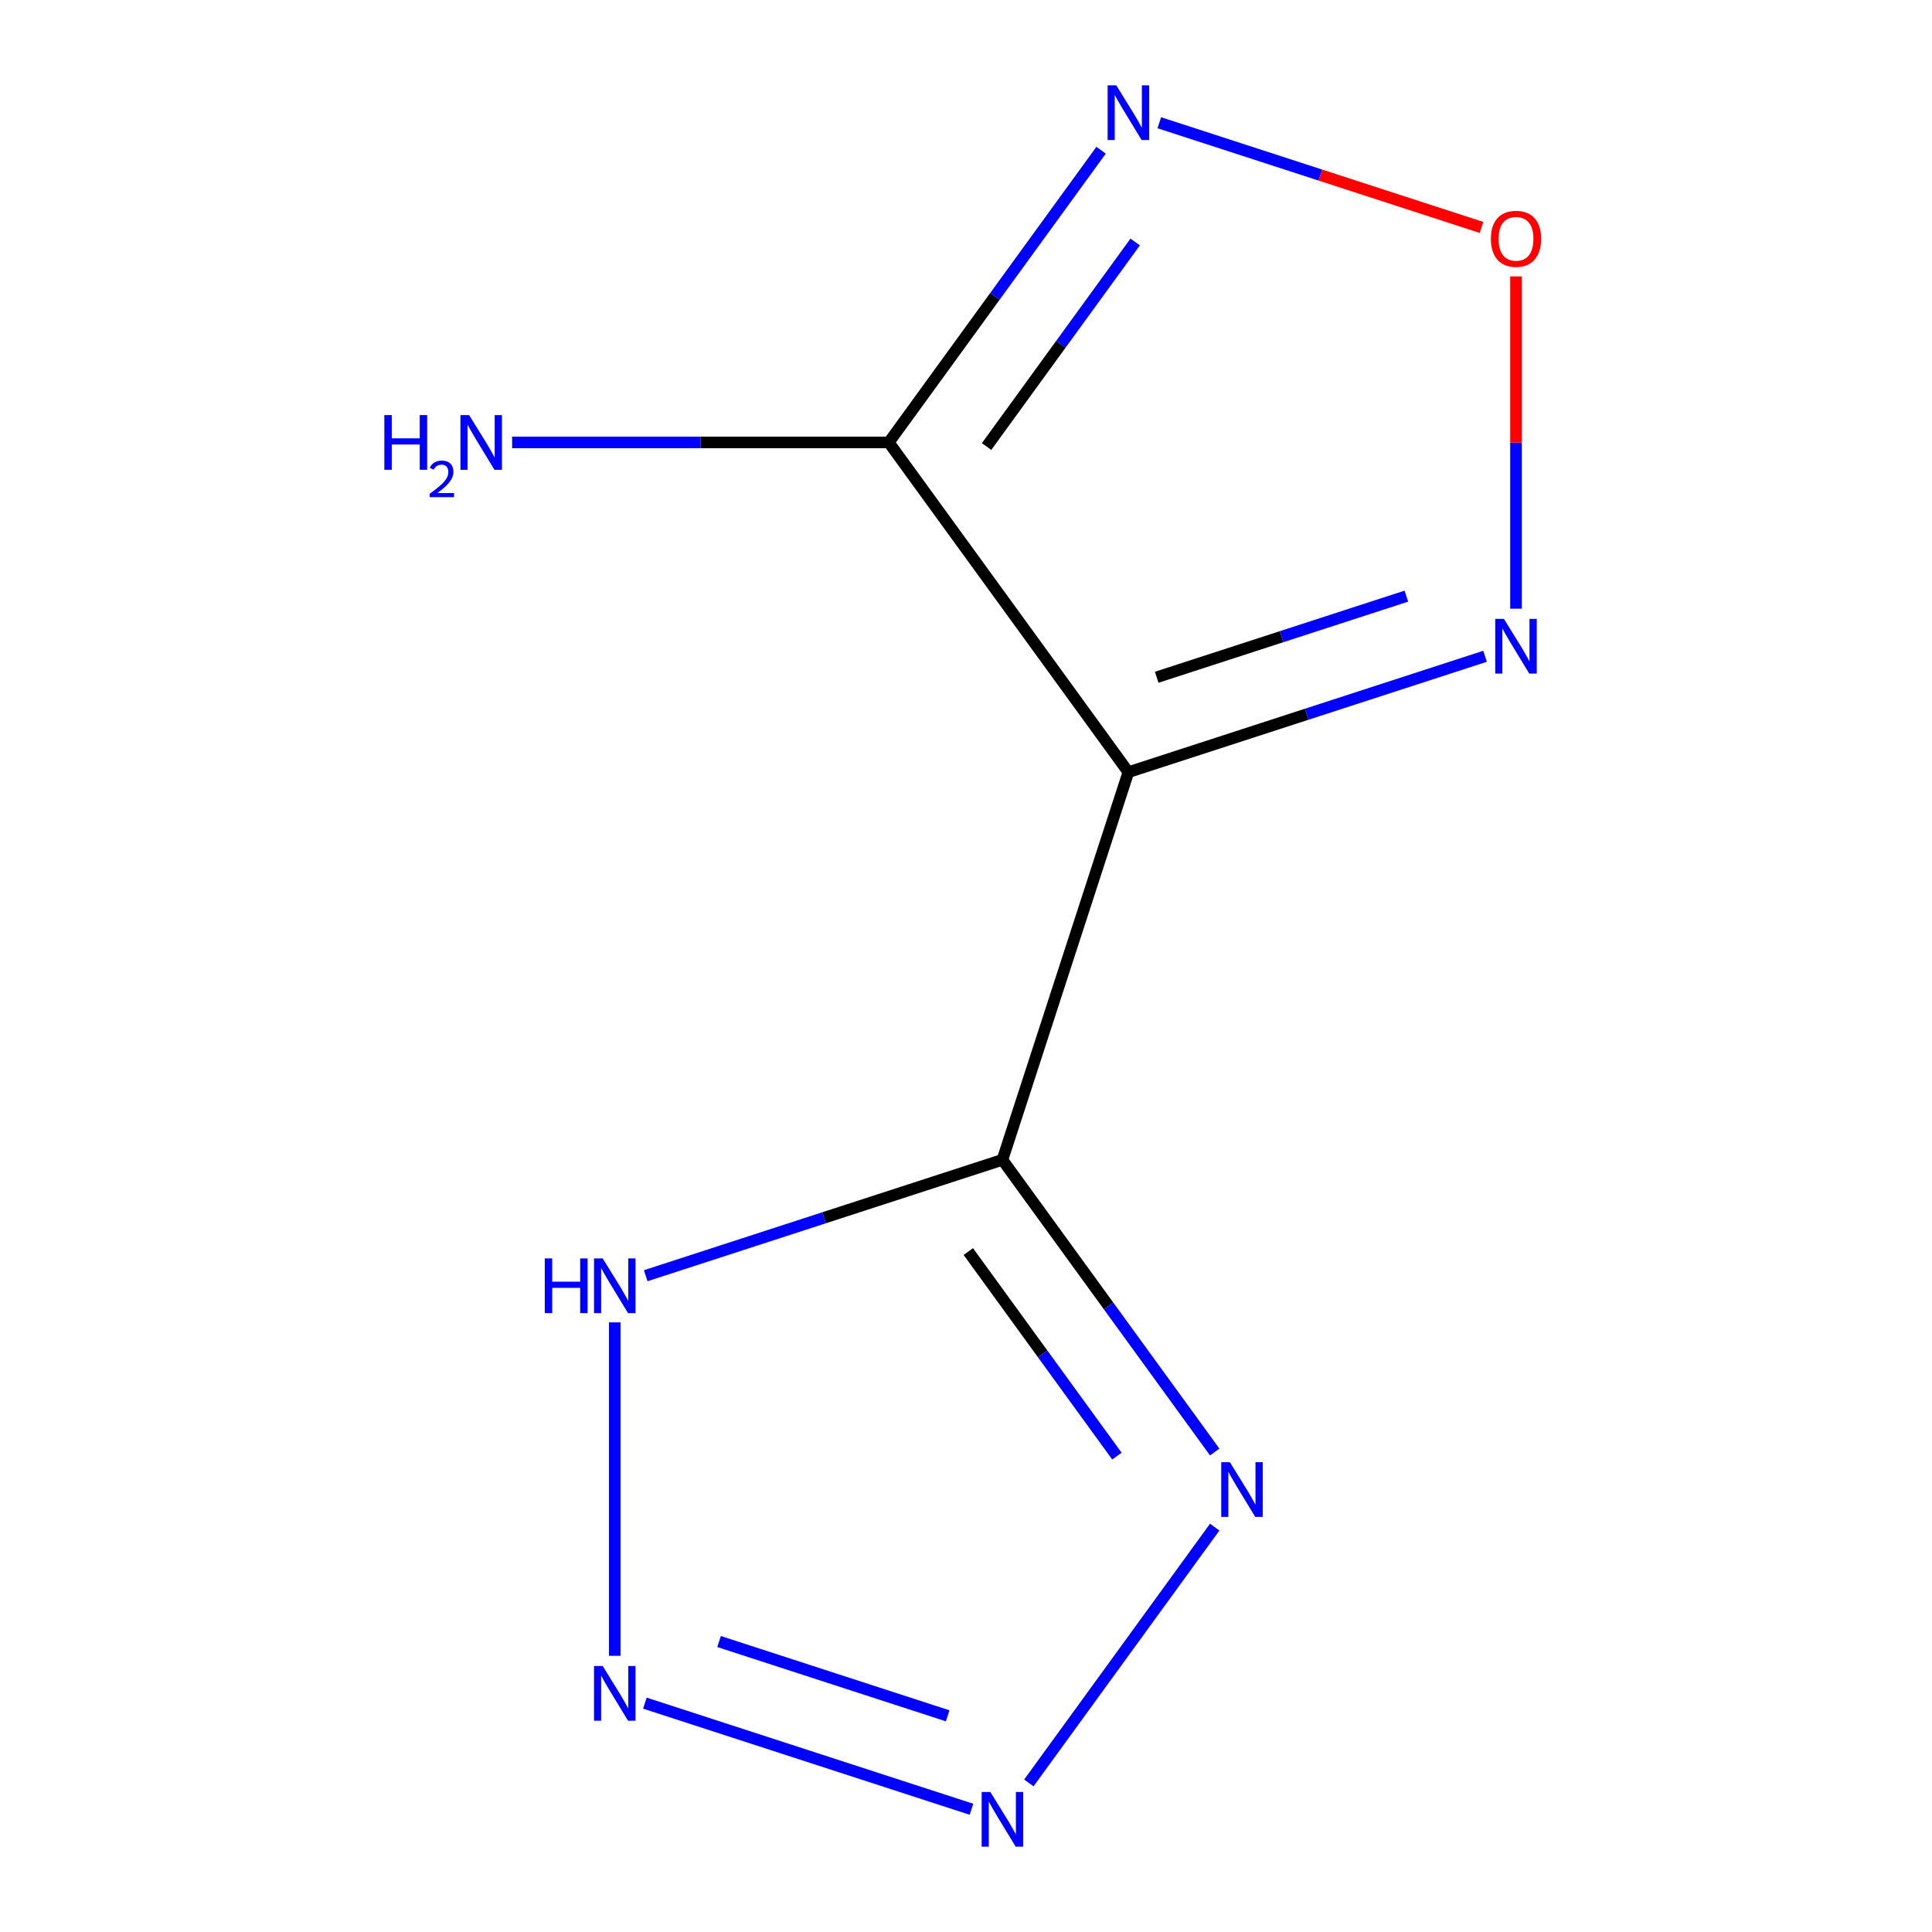 <?xml version='1.0' encoding='iso-8859-1'?>
<svg version='1.1' baseProfile='full'
              xmlns='http://www.w3.org/2000/svg'
                      xmlns:rdkit='http://www.rdkit.org/xml'
                      xmlns:xlink='http://www.w3.org/1999/xlink'
                  xml:space='preserve'
width='1000px' height='1000px' viewBox='0 0 1000 1000'>
<!-- END OF HEADER -->
<rect style='opacity:1.0;fill:#FFFFFF;stroke:none' width='1000' height='1000' x='0' y='0'> </rect>
<path class='bond-0' d='M 518.85,600.321 L 584.043,399.679' style='fill:none;fill-rule:evenodd;stroke:#000000;stroke-width:6px;stroke-linecap:butt;stroke-linejoin:miter;stroke-opacity:1' />
<path class='bond-1' d='M 518.85,600.321 L 573.792,675.942' style='fill:none;fill-rule:evenodd;stroke:#000000;stroke-width:6px;stroke-linecap:butt;stroke-linejoin:miter;stroke-opacity:1' />
<path class='bond-1' d='M 573.792,675.942 L 628.734,751.563' style='fill:none;fill-rule:evenodd;stroke:#0000FF;stroke-width:6px;stroke-linecap:butt;stroke-linejoin:miter;stroke-opacity:1' />
<path class='bond-1' d='M 501.197,647.808 L 539.657,700.743' style='fill:none;fill-rule:evenodd;stroke:#000000;stroke-width:6px;stroke-linecap:butt;stroke-linejoin:miter;stroke-opacity:1' />
<path class='bond-1' d='M 539.657,700.743 L 578.116,753.677' style='fill:none;fill-rule:evenodd;stroke:#0000FF;stroke-width:6px;stroke-linecap:butt;stroke-linejoin:miter;stroke-opacity:1' />
<path class='bond-6' d='M 518.85,600.321 L 426.536,630.315' style='fill:none;fill-rule:evenodd;stroke:#000000;stroke-width:6px;stroke-linecap:butt;stroke-linejoin:miter;stroke-opacity:1' />
<path class='bond-6' d='M 426.536,630.315 L 334.223,660.31' style='fill:none;fill-rule:evenodd;stroke:#0000FF;stroke-width:6px;stroke-linecap:butt;stroke-linejoin:miter;stroke-opacity:1' />
<path class='bond-2' d='M 584.043,399.679 L 460.039,229.003' style='fill:none;fill-rule:evenodd;stroke:#000000;stroke-width:6px;stroke-linecap:butt;stroke-linejoin:miter;stroke-opacity:1' />
<path class='bond-7' d='M 584.043,399.679 L 676.356,369.685' style='fill:none;fill-rule:evenodd;stroke:#000000;stroke-width:6px;stroke-linecap:butt;stroke-linejoin:miter;stroke-opacity:1' />
<path class='bond-7' d='M 676.356,369.685 L 768.67,339.69' style='fill:none;fill-rule:evenodd;stroke:#0000FF;stroke-width:6px;stroke-linecap:butt;stroke-linejoin:miter;stroke-opacity:1' />
<path class='bond-7' d='M 598.698,350.552 L 663.318,329.556' style='fill:none;fill-rule:evenodd;stroke:#000000;stroke-width:6px;stroke-linecap:butt;stroke-linejoin:miter;stroke-opacity:1' />
<path class='bond-7' d='M 663.318,329.556 L 727.938,308.56' style='fill:none;fill-rule:evenodd;stroke:#0000FF;stroke-width:6px;stroke-linecap:butt;stroke-linejoin:miter;stroke-opacity:1' />
<path class='bond-3' d='M 628.734,790.431 L 532.534,922.839' style='fill:none;fill-rule:evenodd;stroke:#0000FF;stroke-width:6px;stroke-linecap:butt;stroke-linejoin:miter;stroke-opacity:1' />
<path class='bond-5' d='M 460.039,229.003 L 514.981,153.382' style='fill:none;fill-rule:evenodd;stroke:#000000;stroke-width:6px;stroke-linecap:butt;stroke-linejoin:miter;stroke-opacity:1' />
<path class='bond-5' d='M 514.981,153.382 L 569.923,77.761' style='fill:none;fill-rule:evenodd;stroke:#0000FF;stroke-width:6px;stroke-linecap:butt;stroke-linejoin:miter;stroke-opacity:1' />
<path class='bond-5' d='M 510.657,231.117 L 549.116,178.183' style='fill:none;fill-rule:evenodd;stroke:#000000;stroke-width:6px;stroke-linecap:butt;stroke-linejoin:miter;stroke-opacity:1' />
<path class='bond-5' d='M 549.116,178.183 L 587.576,125.248' style='fill:none;fill-rule:evenodd;stroke:#0000FF;stroke-width:6px;stroke-linecap:butt;stroke-linejoin:miter;stroke-opacity:1' />
<path class='bond-9' d='M 460.039,229.003 L 362.563,229.003' style='fill:none;fill-rule:evenodd;stroke:#000000;stroke-width:6px;stroke-linecap:butt;stroke-linejoin:miter;stroke-opacity:1' />
<path class='bond-9' d='M 362.563,229.003 L 265.086,229.003' style='fill:none;fill-rule:evenodd;stroke:#0000FF;stroke-width:6px;stroke-linecap:butt;stroke-linejoin:miter;stroke-opacity:1' />
<path class='bond-10' d='M 502.836,936.47 L 333.802,881.547' style='fill:none;fill-rule:evenodd;stroke:#0000FF;stroke-width:6px;stroke-linecap:butt;stroke-linejoin:miter;stroke-opacity:1' />
<path class='bond-10' d='M 490.519,888.103 L 372.195,849.657' style='fill:none;fill-rule:evenodd;stroke:#0000FF;stroke-width:6px;stroke-linecap:butt;stroke-linejoin:miter;stroke-opacity:1' />
<path class='bond-4' d='M 318.208,857.046 L 318.208,684.462' style='fill:none;fill-rule:evenodd;stroke:#0000FF;stroke-width:6px;stroke-linecap:butt;stroke-linejoin:miter;stroke-opacity:1' />
<path class='bond-11' d='M 600.057,63.53 L 683.444,90.624' style='fill:none;fill-rule:evenodd;stroke:#0000FF;stroke-width:6px;stroke-linecap:butt;stroke-linejoin:miter;stroke-opacity:1' />
<path class='bond-11' d='M 683.444,90.624 L 766.831,117.719' style='fill:none;fill-rule:evenodd;stroke:#FF0000;stroke-width:6px;stroke-linecap:butt;stroke-linejoin:miter;stroke-opacity:1' />
<path class='bond-8' d='M 784.684,315.052 L 784.684,229.06' style='fill:none;fill-rule:evenodd;stroke:#0000FF;stroke-width:6px;stroke-linecap:butt;stroke-linejoin:miter;stroke-opacity:1' />
<path class='bond-8' d='M 784.684,229.06 L 784.684,143.068' style='fill:none;fill-rule:evenodd;stroke:#FF0000;stroke-width:6px;stroke-linecap:butt;stroke-linejoin:miter;stroke-opacity:1' />
<path  class='atom-2' d='M 636.594 756.837
L 645.874 771.837
Q 646.794 773.317, 648.274 775.997
Q 649.754 778.677, 649.834 778.837
L 649.834 756.837
L 653.594 756.837
L 653.594 785.157
L 649.714 785.157
L 639.754 768.757
Q 638.594 766.837, 637.354 764.637
Q 636.154 762.437, 635.794 761.757
L 635.794 785.157
L 632.114 785.157
L 632.114 756.837
L 636.594 756.837
' fill='#0000FF'/>
<path  class='atom-4' d='M 512.59 927.513
L 521.87 942.513
Q 522.79 943.993, 524.27 946.673
Q 525.75 949.353, 525.83 949.513
L 525.83 927.513
L 529.59 927.513
L 529.59 955.833
L 525.71 955.833
L 515.75 939.433
Q 514.59 937.513, 513.35 935.313
Q 512.15 933.113, 511.79 932.433
L 511.79 955.833
L 508.11 955.833
L 508.11 927.513
L 512.59 927.513
' fill='#0000FF'/>
<path  class='atom-5' d='M 311.948 862.321
L 321.228 877.321
Q 322.148 878.801, 323.628 881.481
Q 325.108 884.161, 325.188 884.321
L 325.188 862.321
L 328.948 862.321
L 328.948 890.641
L 325.068 890.641
L 315.108 874.241
Q 313.948 872.321, 312.708 870.121
Q 311.508 867.921, 311.148 867.241
L 311.148 890.641
L 307.468 890.641
L 307.468 862.321
L 311.948 862.321
' fill='#0000FF'/>
<path  class='atom-6' d='M 577.783 44.167
L 587.063 59.167
Q 587.983 60.647, 589.463 63.327
Q 590.943 66.007, 591.023 66.167
L 591.023 44.167
L 594.783 44.167
L 594.783 72.487
L 590.903 72.487
L 580.943 56.087
Q 579.783 54.167, 578.543 51.967
Q 577.343 49.767, 576.983 49.087
L 576.983 72.487
L 573.303 72.487
L 573.303 44.167
L 577.783 44.167
' fill='#0000FF'/>
<path  class='atom-7' d='M 281.988 651.353
L 285.828 651.353
L 285.828 663.393
L 300.308 663.393
L 300.308 651.353
L 304.148 651.353
L 304.148 679.673
L 300.308 679.673
L 300.308 666.593
L 285.828 666.593
L 285.828 679.673
L 281.988 679.673
L 281.988 651.353
' fill='#0000FF'/>
<path  class='atom-7' d='M 311.948 651.353
L 321.228 666.353
Q 322.148 667.833, 323.628 670.513
Q 325.108 673.193, 325.188 673.353
L 325.188 651.353
L 328.948 651.353
L 328.948 679.673
L 325.068 679.673
L 315.108 663.273
Q 313.948 661.353, 312.708 659.153
Q 311.508 656.953, 311.148 656.273
L 311.148 679.673
L 307.468 679.673
L 307.468 651.353
L 311.948 651.353
' fill='#0000FF'/>
<path  class='atom-8' d='M 778.424 320.327
L 787.704 335.327
Q 788.624 336.807, 790.104 339.487
Q 791.584 342.167, 791.664 342.327
L 791.664 320.327
L 795.424 320.327
L 795.424 348.647
L 791.544 348.647
L 781.584 332.247
Q 780.424 330.327, 779.184 328.127
Q 777.984 325.927, 777.624 325.247
L 777.624 348.647
L 773.944 348.647
L 773.944 320.327
L 778.424 320.327
' fill='#0000FF'/>
<path  class='atom-9' d='M 771.684 123.599
Q 771.684 116.799, 775.044 112.999
Q 778.404 109.199, 784.684 109.199
Q 790.964 109.199, 794.324 112.999
Q 797.684 116.799, 797.684 123.599
Q 797.684 130.479, 794.284 134.399
Q 790.884 138.279, 784.684 138.279
Q 778.444 138.279, 775.044 134.399
Q 771.684 130.519, 771.684 123.599
M 784.684 135.079
Q 789.004 135.079, 791.324 132.199
Q 793.684 129.279, 793.684 123.599
Q 793.684 118.039, 791.324 115.239
Q 789.004 112.399, 784.684 112.399
Q 780.364 112.399, 778.004 115.199
Q 775.684 117.999, 775.684 123.599
Q 775.684 129.319, 778.004 132.199
Q 780.364 135.079, 784.684 135.079
' fill='#FF0000'/>
<path  class='atom-10' d='M 198.939 214.843
L 202.779 214.843
L 202.779 226.883
L 217.259 226.883
L 217.259 214.843
L 221.099 214.843
L 221.099 243.163
L 217.259 243.163
L 217.259 230.083
L 202.779 230.083
L 202.779 243.163
L 198.939 243.163
L 198.939 214.843
' fill='#0000FF'/>
<path  class='atom-10' d='M 222.472 242.169
Q 223.158 240.401, 224.795 239.424
Q 226.432 238.421, 228.702 238.421
Q 231.527 238.421, 233.111 239.952
Q 234.695 241.483, 234.695 244.202
Q 234.695 246.974, 232.636 249.561
Q 230.603 252.149, 226.379 255.211
L 235.012 255.211
L 235.012 257.323
L 222.419 257.323
L 222.419 255.554
Q 225.904 253.073, 227.963 251.225
Q 230.049 249.377, 231.052 247.713
Q 232.055 246.05, 232.055 244.334
Q 232.055 242.539, 231.158 241.536
Q 230.26 240.533, 228.702 240.533
Q 227.198 240.533, 226.194 241.14
Q 225.191 241.747, 224.478 243.093
L 222.472 242.169
' fill='#0000FF'/>
<path  class='atom-10' d='M 242.812 214.843
L 252.092 229.843
Q 253.012 231.323, 254.492 234.003
Q 255.972 236.683, 256.052 236.843
L 256.052 214.843
L 259.812 214.843
L 259.812 243.163
L 255.932 243.163
L 245.972 226.763
Q 244.812 224.843, 243.572 222.643
Q 242.372 220.443, 242.012 219.763
L 242.012 243.163
L 238.332 243.163
L 238.332 214.843
L 242.812 214.843
' fill='#0000FF'/>
</svg>
